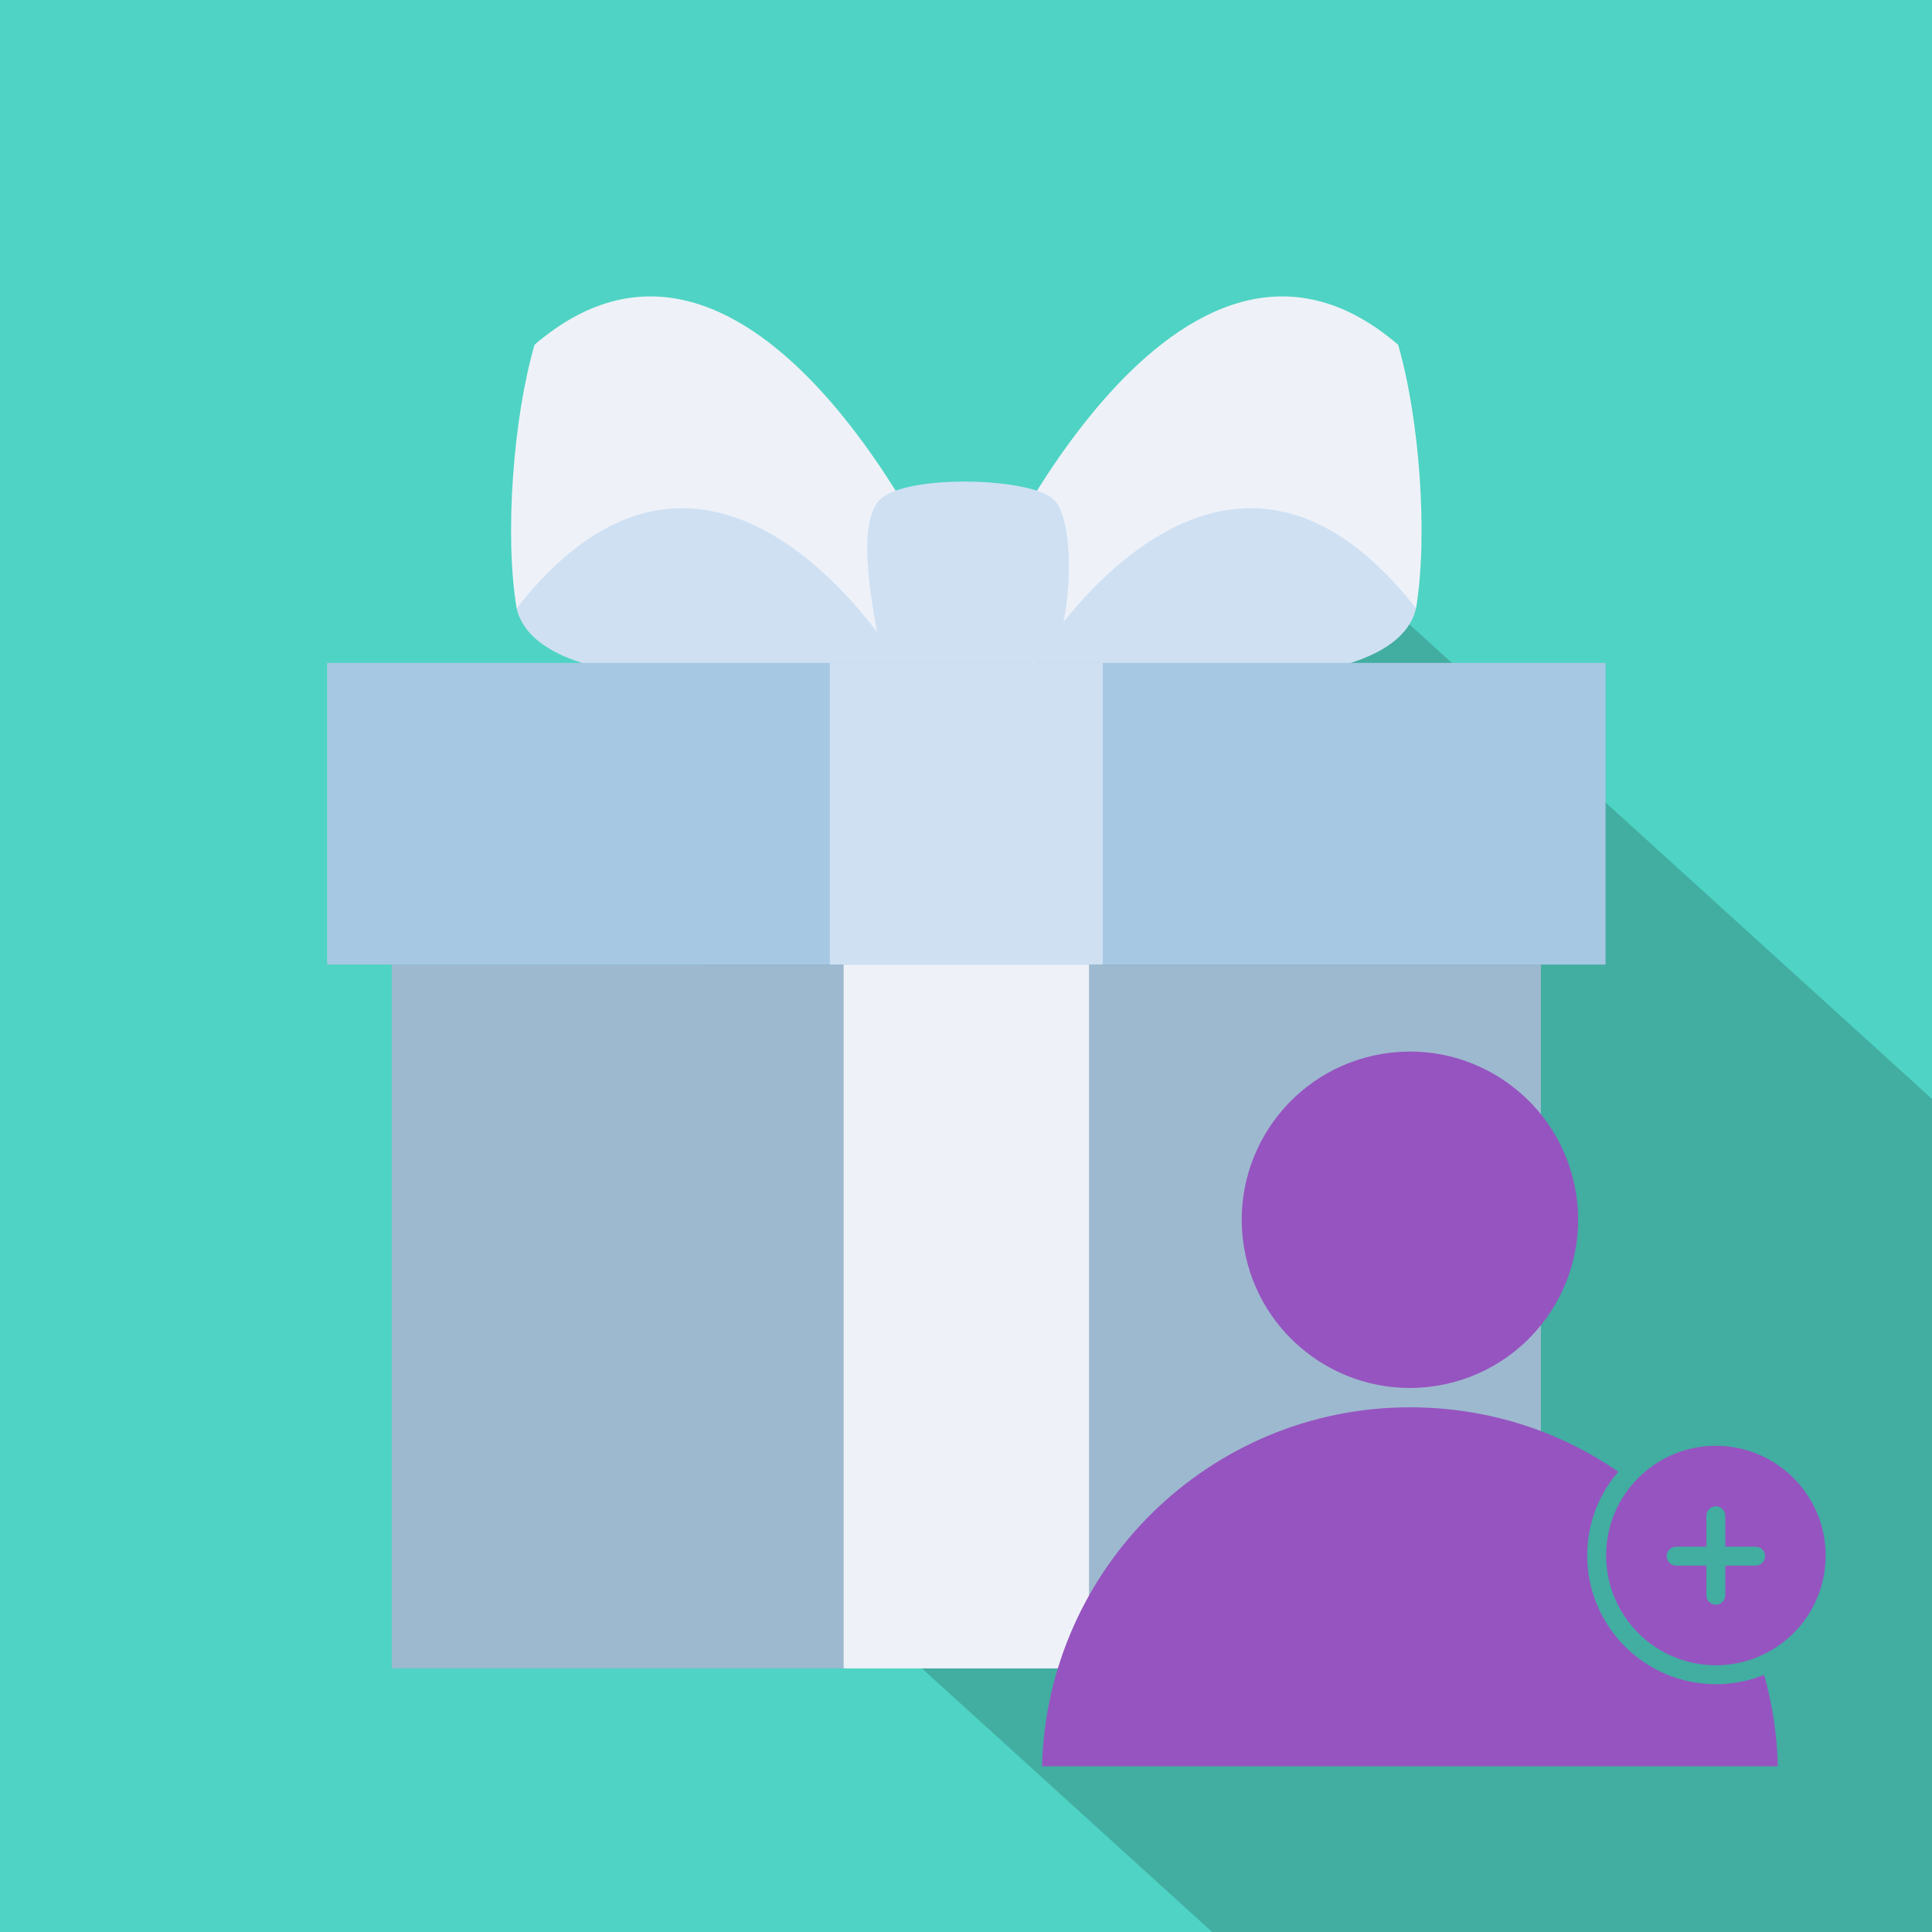<?xml version="1.0" encoding="utf-8"?>
<svg xmlns="http://www.w3.org/2000/svg" xmlns:xlink="http://www.w3.org/1999/xlink" width="512" zoomAndPan="magnify" viewBox="0 0 384 384" height="512" preserveAspectRatio="xMidYMid meet" version="1.0">
  <defs>
    <clipPath id="52beed416e">
      <path clip-rule="nonzero" d="M 0 0 L 384 0 L 384 384 L 0 384 Z M 0 0"/>
    </clipPath>
    <clipPath id="b847ef7919">
      <rect x="0" width="384" y="0" height="384"/>
    </clipPath>
    <clipPath id="16f4b14eb7">
      <path clip-rule="nonzero" d="M 89 84 L 384 84 L 384 384 L 89 384 Z M 89 84"/>
    </clipPath>
    <clipPath id="6ea2d09c87">
      <path clip-rule="nonzero" d="M 236.816 84.762 L 473.586 299.793 L 326.516 461.73 L 89.746 246.703 Z M 236.816 84.762"/>
    </clipPath>
    <clipPath id="7aab0ce69a">
      <path clip-rule="nonzero" d="M 0.52 0.719 L 295 0.719 L 295 300 L 0.52 300 Z M 0.52 0.719"/>
    </clipPath>
    <clipPath id="d860ea2804">
      <path clip-rule="nonzero" d="M 147.816 0.762 L 384.586 215.793 L 237.516 377.73 L 0.746 162.703 Z M 147.816 0.762"/>
    </clipPath>
    <clipPath id="484e112e9c">
      <rect x="0" width="295" y="0" height="300"/>
    </clipPath>
    <clipPath id="a1b113445e">
      <path clip-rule="nonzero" d="M 65 131 L 319.137 131 L 319.137 192 L 65 192 Z M 65 131"/>
    </clipPath>
    <clipPath id="e5654c1006">
      <path clip-rule="nonzero" d="M 77 191 L 307 191 L 307 331.645 L 77 331.645 Z M 77 191"/>
    </clipPath>
    <clipPath id="9a61b22cce">
      <path clip-rule="nonzero" d="M 167 191 L 217 191 L 217 331.645 L 167 331.645 Z M 167 191"/>
    </clipPath>
    <clipPath id="a919b35e14">
      <path clip-rule="nonzero" d="M 207.043 279 L 354 279 L 354 351.219 L 207.043 351.219 Z M 207.043 279"/>
    </clipPath>
  </defs>
  <rect x="-38.4" width="460.8" fill="#ffffff" y="-38.4" height="460.8" fill-opacity="1"/>
  <rect x="-38.4" width="460.8" fill="#31506e" y="-38.4" height="460.8" fill-opacity="1"/>
  <rect x="-38.4" width="460.8" fill="#18406b" y="-38.4" height="460.8" fill-opacity="1"/>
  <path fill="#000000" fill-opacity="0.15" fill-rule="nonzero" d="M 207.742 103.871 C 201.727 97.855 180.672 254.465 136.062 320.062 L 200 384 L 383.617 384 C 383.617 355.648 384 177.602 384 177.602 L 270.016 62.016 C 270.016 62.016 245.695 115.777 230.273 122.238 C 222.016 113.406 213.887 110.785 207.742 103.871 Z M 207.742 103.871"/>
  <path fill="#404077" fill-opacity="1" fill-rule="nonzero" d="M 248.062 237.633 L 233.793 320.129 C 233.793 320.129 187.711 348.609 135.938 320.129 L 120.961 244.414 L 248.062 237.695 Z M 248.062 237.633"/>
  <path fill="#52528c" fill-opacity="1" fill-rule="nonzero" d="M 266.816 227.137 C 266.816 227.801 266.785 228.461 266.719 229.125 C 266.652 229.785 266.555 230.445 266.426 231.105 C 266.297 231.766 266.133 232.426 265.941 233.082 C 265.746 233.734 265.52 234.391 265.262 235.039 C 265 235.691 264.711 236.336 264.391 236.98 C 264.066 237.621 263.715 238.262 263.328 238.895 C 262.945 239.531 262.531 240.16 262.082 240.785 C 261.637 241.41 261.16 242.027 260.652 242.641 C 260.145 243.25 259.609 243.859 259.043 244.457 C 258.477 245.055 257.883 245.648 257.258 246.234 C 256.633 246.816 255.98 247.395 255.297 247.965 C 254.617 248.531 253.906 249.094 253.172 249.645 C 252.438 250.195 251.672 250.738 250.883 251.27 C 250.094 251.801 249.281 252.324 248.438 252.836 C 247.598 253.348 246.734 253.852 245.844 254.344 C 244.953 254.832 244.039 255.312 243.102 255.781 C 242.168 256.25 241.207 256.707 240.227 257.152 C 239.242 257.598 238.242 258.031 237.215 258.453 C 236.191 258.871 235.148 259.281 234.082 259.676 C 233.02 260.07 231.938 260.453 230.836 260.82 C 229.734 261.188 228.613 261.543 227.477 261.883 C 226.34 262.227 225.188 262.551 224.02 262.863 C 222.852 263.176 221.668 263.477 220.473 263.758 C 219.273 264.043 218.062 264.309 216.84 264.562 C 215.613 264.816 214.379 265.055 213.129 265.281 C 211.883 265.504 210.625 265.711 209.359 265.902 C 208.09 266.098 206.812 266.273 205.527 266.434 C 204.242 266.594 202.949 266.738 201.652 266.871 C 200.352 267 199.047 267.113 197.734 267.211 C 196.426 267.309 195.109 267.387 193.793 267.453 C 192.473 267.52 191.152 267.566 189.828 267.598 C 188.504 267.633 187.18 267.648 185.855 267.648 C 184.531 267.648 183.207 267.633 181.883 267.598 C 180.559 267.566 179.238 267.52 177.922 267.453 C 176.602 267.387 175.289 267.309 173.977 267.211 C 172.668 267.113 171.359 267 170.062 266.871 C 168.762 266.738 167.469 266.594 166.184 266.434 C 164.898 266.273 163.621 266.098 162.355 265.902 C 161.086 265.711 159.828 265.504 158.582 265.281 C 157.332 265.055 156.098 264.816 154.875 264.562 C 153.648 264.309 152.438 264.043 151.242 263.758 C 150.043 263.477 148.859 263.176 147.691 262.863 C 146.523 262.551 145.371 262.227 144.234 261.883 C 143.098 261.543 141.98 261.188 140.879 260.82 C 139.773 260.453 138.691 260.07 137.629 259.676 C 136.562 259.281 135.52 258.871 134.496 258.453 C 133.473 258.031 132.469 257.598 131.488 257.152 C 130.504 256.707 129.547 256.25 128.609 255.781 C 127.672 255.312 126.758 254.832 125.867 254.344 C 124.98 253.852 124.113 253.348 123.273 252.836 C 122.434 252.324 121.617 251.801 120.828 251.27 C 120.039 250.738 119.277 250.195 118.539 249.645 C 117.805 249.094 117.094 248.531 116.414 247.965 C 115.734 247.395 115.082 246.816 114.457 246.234 C 113.832 245.648 113.234 245.055 112.668 244.457 C 112.102 243.859 111.566 243.25 111.059 242.641 C 110.551 242.027 110.074 241.41 109.629 240.785 C 109.184 240.16 108.766 239.531 108.383 238.895 C 107.996 238.262 107.645 237.621 107.324 236.98 C 107 236.336 106.711 235.691 106.453 235.039 C 106.191 234.391 105.965 233.734 105.773 233.082 C 105.578 232.426 105.414 231.766 105.285 231.105 C 105.156 230.445 105.059 229.785 104.992 229.125 C 104.93 228.461 104.895 227.801 104.895 227.137 C 104.895 226.473 104.93 225.809 104.992 225.148 C 105.059 224.484 105.156 223.824 105.285 223.164 C 105.414 222.504 105.578 221.848 105.773 221.191 C 105.965 220.535 106.191 219.883 106.453 219.234 C 106.711 218.582 107 217.934 107.324 217.293 C 107.645 216.648 107.996 216.012 108.383 215.375 C 108.766 214.742 109.184 214.113 109.629 213.488 C 110.074 212.863 110.551 212.246 111.059 211.633 C 111.566 211.02 112.102 210.414 112.668 209.816 C 113.234 209.215 113.832 208.625 114.457 208.039 C 115.082 207.453 115.734 206.879 116.414 206.309 C 117.094 205.738 117.805 205.18 118.539 204.629 C 119.277 204.078 120.039 203.535 120.828 203.004 C 121.617 202.469 122.434 201.949 123.273 201.434 C 124.113 200.922 124.98 200.422 125.867 199.93 C 126.758 199.438 127.672 198.957 128.609 198.488 C 129.547 198.02 130.504 197.562 131.488 197.117 C 132.469 196.672 133.473 196.242 134.496 195.82 C 135.52 195.398 136.562 194.992 137.629 194.598 C 138.691 194.203 139.773 193.82 140.879 193.453 C 141.98 193.082 143.098 192.73 144.234 192.387 C 145.371 192.047 146.523 191.719 147.691 191.406 C 148.859 191.094 150.043 190.797 151.242 190.512 C 152.438 190.23 153.648 189.961 154.875 189.707 C 156.098 189.453 157.332 189.215 158.582 188.992 C 159.828 188.77 161.086 188.562 162.355 188.367 C 163.621 188.176 164.898 188 166.184 187.84 C 167.469 187.676 168.762 187.531 170.062 187.402 C 171.359 187.273 172.668 187.16 173.977 187.062 C 175.289 186.965 176.602 186.883 177.922 186.82 C 179.238 186.754 180.559 186.707 181.883 186.672 C 183.207 186.641 184.531 186.625 185.855 186.625 C 187.18 186.625 188.504 186.641 189.828 186.672 C 191.152 186.707 192.473 186.754 193.793 186.82 C 195.109 186.883 196.426 186.965 197.734 187.062 C 199.047 187.16 200.352 187.273 201.652 187.402 C 202.949 187.531 204.242 187.676 205.527 187.84 C 206.812 188 208.09 188.176 209.359 188.367 C 210.625 188.562 211.883 188.77 213.129 188.992 C 214.379 189.215 215.613 189.453 216.84 189.707 C 218.062 189.961 219.273 190.23 220.473 190.512 C 221.668 190.797 222.852 191.094 224.02 191.406 C 225.188 191.719 226.34 192.047 227.477 192.387 C 228.613 192.73 229.734 193.082 230.836 193.453 C 231.938 193.82 233.02 194.203 234.082 194.598 C 235.148 194.992 236.191 195.398 237.215 195.82 C 238.242 196.242 239.242 196.672 240.227 197.117 C 241.207 197.562 242.168 198.02 243.102 198.488 C 244.039 198.957 244.953 199.438 245.844 199.93 C 246.734 200.422 247.598 200.922 248.438 201.434 C 249.281 201.949 250.094 202.469 250.883 203.004 C 251.672 203.535 252.438 204.078 253.172 204.629 C 253.906 205.18 254.617 205.738 255.297 206.309 C 255.98 206.879 256.633 207.453 257.258 208.039 C 257.883 208.625 258.477 209.215 259.043 209.816 C 259.609 210.414 260.145 211.02 260.652 211.633 C 261.16 212.246 261.637 212.863 262.082 213.488 C 262.531 214.113 262.945 214.742 263.328 215.375 C 263.715 216.012 264.066 216.648 264.391 217.293 C 264.711 217.934 265 218.582 265.262 219.234 C 265.52 219.883 265.746 220.535 265.941 221.191 C 266.133 221.848 266.297 222.504 266.426 223.164 C 266.555 223.824 266.652 224.484 266.719 225.148 C 266.785 225.809 266.816 226.473 266.816 227.137 Z M 266.816 227.137"/>
  <path fill="#f0b48f" fill-opacity="1" fill-rule="nonzero" d="M 248.062 217.406 C 248.062 218.191 247.965 218.973 247.766 219.754 C 247.566 220.535 247.266 221.309 246.867 222.078 C 246.473 222.848 245.977 223.605 245.387 224.355 C 244.793 225.105 244.109 225.844 243.328 226.566 C 242.551 227.293 241.68 228 240.719 228.691 C 239.758 229.383 238.711 230.055 237.578 230.707 C 236.449 231.359 235.234 231.988 233.945 232.594 C 232.652 233.199 231.285 233.777 229.844 234.332 C 228.402 234.887 226.895 235.414 225.32 235.91 C 223.746 236.406 222.109 236.875 220.418 237.309 C 218.723 237.746 216.977 238.148 215.18 238.52 C 213.383 238.887 211.543 239.223 209.66 239.523 C 207.781 239.82 205.863 240.086 203.914 240.312 C 201.965 240.539 199.992 240.73 197.992 240.883 C 195.992 241.035 193.98 241.152 191.953 241.23 C 189.926 241.305 187.895 241.344 185.855 241.344 C 183.82 241.344 181.785 241.305 179.758 241.23 C 177.73 241.152 175.719 241.035 173.719 240.883 C 171.723 240.73 169.746 240.539 167.797 240.312 C 165.848 240.086 163.934 239.82 162.051 239.523 C 160.168 239.223 158.328 238.887 156.531 238.52 C 154.734 238.148 152.988 237.746 151.297 237.309 C 149.602 236.875 147.965 236.406 146.391 235.91 C 144.816 235.414 143.309 234.887 141.867 234.332 C 140.426 233.777 139.062 233.199 137.77 232.594 C 136.477 231.988 135.266 231.359 134.133 230.707 C 133 230.055 131.953 229.383 130.992 228.691 C 130.031 228 129.164 227.293 128.383 226.566 C 127.605 225.844 126.918 225.105 126.328 224.355 C 125.734 223.605 125.242 222.848 124.844 222.078 C 124.445 221.309 124.148 220.535 123.949 219.754 C 123.746 218.973 123.648 218.191 123.648 217.406 C 123.648 216.625 123.746 215.844 123.949 215.062 C 124.148 214.281 124.445 213.508 124.844 212.738 C 125.242 211.969 125.734 211.211 126.328 210.461 C 126.918 209.711 127.605 208.973 128.383 208.25 C 129.164 207.523 130.031 206.816 130.992 206.125 C 131.953 205.434 133 204.762 134.133 204.109 C 135.266 203.457 136.477 202.828 137.77 202.223 C 139.062 201.617 140.426 201.035 141.867 200.484 C 143.309 199.93 144.816 199.402 146.391 198.906 C 147.965 198.406 149.602 197.941 151.297 197.508 C 152.988 197.07 154.734 196.668 156.531 196.297 C 158.328 195.93 160.168 195.594 162.051 195.293 C 163.934 194.992 165.848 194.73 167.797 194.504 C 169.746 194.273 171.723 194.086 173.719 193.934 C 175.719 193.777 177.73 193.664 179.758 193.586 C 181.785 193.512 183.82 193.473 185.855 193.473 C 187.895 193.473 189.926 193.512 191.953 193.586 C 193.98 193.664 195.992 193.777 197.992 193.934 C 199.992 194.086 201.965 194.273 203.914 194.504 C 205.863 194.73 207.781 194.992 209.66 195.293 C 211.543 195.594 213.383 195.93 215.18 196.297 C 216.977 196.668 218.723 197.07 220.418 197.508 C 222.109 197.941 223.746 198.406 225.32 198.906 C 226.895 199.402 228.402 199.93 229.844 200.484 C 231.285 201.035 232.652 201.617 233.945 202.223 C 235.234 202.828 236.449 203.457 237.578 204.109 C 238.711 204.762 239.758 205.434 240.719 206.125 C 241.68 206.816 242.551 207.523 243.328 208.25 C 244.109 208.973 244.793 209.711 245.387 210.461 C 245.977 211.211 246.473 211.969 246.867 212.738 C 247.266 213.508 247.566 214.281 247.766 215.062 C 247.965 215.844 248.062 216.625 248.062 217.406 Z M 248.062 217.406"/>
  <path fill="#b4ffc6" fill-opacity="1" fill-rule="nonzero" d="M 186.816 163.391 C 186.047 163.648 185.281 163.84 184.512 164.031 C 113.727 183.551 103.168 130.816 101.695 111.297 C 101.375 107.008 101.441 104.32 101.441 104.32 C 186.434 97.09 186.816 163.391 186.816 163.391 Z M 186.816 163.391"/>
  <path fill="#79e9b3" fill-opacity="1" fill-rule="nonzero" d="M 184.512 164.031 C 113.727 183.551 103.168 130.816 101.695 111.297 C 111.039 110.719 118.594 112.383 118.594 112.383 C 168.832 125.566 184.574 164.098 184.574 164.098 Z M 184.512 164.031"/>
  <path fill="#b4ffc6" fill-opacity="1" fill-rule="nonzero" d="M 260.289 159.23 C 259.008 175.938 250.047 221.441 189.121 204.609 C 188.48 204.414 187.84 204.223 187.137 204.031 C 187.137 204.031 187.457 147.07 260.48 153.281 C 260.48 153.281 260.543 155.52 260.289 159.168 Z M 260.289 159.23"/>
  <path fill="#79e9b3" fill-opacity="1" fill-rule="nonzero" d="M 260.289 159.23 C 259.008 175.938 250.047 221.441 189.121 204.609 C 189.121 204.609 202.625 171.586 245.762 160.191 C 245.762 160.191 251.648 158.719 260.223 159.168 Z M 260.289 159.23"/>
  <path fill="#b4ffc6" fill-opacity="1" fill-rule="nonzero" d="M 200 225.922 C 200 225.922 185.984 167.359 206.207 126.977 L 195.84 126.977 C 195.84 126.977 169.473 154.559 179.52 225.922 C 179.52 225.922 189.953 231.359 199.938 225.922 Z M 200 225.922"/>
  <path fill="#ffb839" fill-opacity="1" fill-rule="nonzero" d="M 260.414 134.91 C 235.137 154.816 201.664 150.785 188.16 128.258 C 176.32 108.734 183.039 80.895 204.48 64 C 227.391 45.887 258.559 47.105 273.984 66.688 C 289.922 86.848 282.625 117.441 260.414 134.91 Z M 260.414 134.91"/>
  <path fill="#ffcf36" fill-opacity="1" fill-rule="nonzero" d="M 252.863 123.07 C 232 139.586 204.992 141.184 188.16 128.258 C 176.32 108.734 183.039 80.895 204.48 64 C 227.457 45.824 260.031 46.656 275.328 68.48 C 279.551 86.719 271.297 108.543 252.863 123.07 Z M 252.863 123.07"/>
  <path fill="#ffb839" fill-opacity="1" fill-rule="nonzero" d="M 252.988 69.395 C 253.512 70.059 253.984 70.754 254.414 71.484 C 254.844 72.215 255.223 72.977 255.551 73.77 C 255.883 74.562 256.16 75.379 256.391 76.227 C 256.617 77.074 256.793 77.945 256.918 78.836 C 257.043 79.73 257.117 80.645 257.137 81.574 C 257.156 82.504 257.125 83.449 257.039 84.41 C 256.953 85.371 256.816 86.34 256.629 87.32 C 256.441 88.297 256.199 89.281 255.906 90.273 C 255.617 91.262 255.277 92.25 254.883 93.242 C 254.492 94.23 254.055 95.215 253.566 96.199 C 253.082 97.18 252.551 98.148 251.973 99.113 C 251.395 100.074 250.773 101.023 250.109 101.957 C 249.445 102.895 248.742 103.809 248 104.707 C 247.258 105.605 246.48 106.48 245.664 107.332 C 244.852 108.188 244.004 109.012 243.125 109.812 C 242.246 110.609 241.34 111.379 240.406 112.117 C 239.473 112.855 238.516 113.559 237.531 114.227 C 236.551 114.898 235.551 115.531 234.535 116.125 C 233.516 116.719 232.484 117.273 231.438 117.789 C 230.391 118.301 229.34 118.773 228.273 119.203 C 227.211 119.629 226.145 120.016 225.074 120.355 C 224.004 120.691 222.938 120.984 221.867 121.23 C 220.801 121.477 219.742 121.676 218.688 121.828 C 217.633 121.977 216.594 122.082 215.562 122.133 C 214.531 122.188 213.52 122.195 212.523 122.152 C 211.527 122.109 210.551 122.016 209.598 121.879 C 208.645 121.738 207.719 121.551 206.816 121.312 C 205.918 121.078 205.047 120.797 204.207 120.469 C 203.367 120.141 202.559 119.766 201.789 119.348 C 201.02 118.93 200.285 118.469 199.59 117.961 C 198.898 117.457 198.242 116.914 197.633 116.328 C 197.02 115.742 196.453 115.117 195.934 114.457 C 195.41 113.797 194.934 113.098 194.508 112.367 C 194.078 111.641 193.699 110.879 193.371 110.086 C 193.039 109.293 192.762 108.473 192.531 107.625 C 192.305 106.777 192.125 105.91 192 105.016 C 191.875 104.121 191.805 103.211 191.785 102.277 C 191.766 101.348 191.797 100.402 191.883 99.441 C 191.965 98.484 192.102 97.512 192.293 96.535 C 192.48 95.555 192.723 94.57 193.012 93.582 C 193.305 92.59 193.645 91.602 194.035 90.613 C 194.426 89.621 194.867 88.637 195.352 87.656 C 195.84 86.676 196.371 85.703 196.949 84.742 C 197.527 83.777 198.148 82.828 198.812 81.895 C 199.473 80.961 200.176 80.043 200.918 79.145 C 201.664 78.246 202.441 77.371 203.254 76.52 C 204.07 75.668 204.918 74.84 205.797 74.043 C 206.672 73.242 207.582 72.473 208.516 71.734 C 209.449 70.996 210.406 70.293 211.387 69.625 C 212.367 68.953 213.367 68.324 214.387 67.727 C 215.406 67.133 216.438 66.578 217.484 66.066 C 218.527 65.551 219.582 65.078 220.645 64.652 C 221.707 64.223 222.773 63.84 223.844 63.5 C 224.914 63.16 225.984 62.867 227.051 62.621 C 228.117 62.375 229.18 62.176 230.23 62.027 C 231.285 61.875 232.328 61.773 233.355 61.719 C 234.387 61.664 235.402 61.66 236.398 61.703 C 237.395 61.746 238.367 61.836 239.32 61.977 C 240.273 62.117 241.203 62.305 242.102 62.539 C 243.004 62.773 243.875 63.055 244.715 63.383 C 245.555 63.715 246.359 64.086 247.133 64.504 C 247.902 64.926 248.637 65.387 249.328 65.891 C 250.023 66.395 250.676 66.941 251.289 67.527 C 251.898 68.113 252.465 68.734 252.988 69.395 Z M 252.988 69.395"/>
  <g>
    <g clip-path="url(#b847ef7919)">
      <g clip-path="url(#52beed416e)">
        <rect x="-84.48" width="552.96" fill="#4fd3c4" height="552.96" y="-84.48" fill-opacity="1"/>
      </g>
    </g>
  </g>
  <g clip-path="url(#16f4b14eb7)">
    <g clip-path="url(#6ea2d09c87)">
      <g transform="matrix(1, 0, 0, 1, 89, 84)">
        <g clip-path="url(#484e112e9c)">
          <g clip-path="url(#7aab0ce69a)">
            <g clip-path="url(#d860ea2804)">
              <path fill="#42ada1" fill-opacity="1" fill-rule="nonzero" d="M 147.816 0.762 L 384.398 215.621 L 237.328 377.562 L 0.746 162.703 Z M 147.816 0.762"/>
            </g>
          </g>
        </g>
      </g>
    </g>
  </g>
  <path fill="#cfe0f3" fill-opacity="1" fill-rule="nonzero" d="M 179.324 132.895 C 179.324 132.895 107.918 143.078 102.684 120.91 C 105.293 109.559 104.137 102.508 110.75 87.434 C 153.449 70.723 183.449 118.727 183.449 118.727 L 179.324 132.895"/>
  <path fill="#eef2f8" fill-opacity="1" fill-rule="nonzero" d="M 179.324 132.895 C 179.324 132.895 142.551 69.98 102.684 120.91 C 100.25 106.344 102.023 83.023 106.242 68.523 C 150.027 30.875 188.133 116.031 188.133 116.031 L 179.324 132.895"/>
  <path fill="#cfe0f3" fill-opacity="1" fill-rule="nonzero" d="M 204.805 132.895 C 204.805 132.895 276.211 143.078 281.449 120.91 C 278.836 109.559 279.992 102.508 273.379 87.434 C 230.684 70.723 200.68 118.727 200.68 118.727 L 204.805 132.895"/>
  <path fill="#eef2f8" fill-opacity="1" fill-rule="nonzero" d="M 204.805 132.895 C 204.805 132.895 241.594 69.98 281.449 120.91 C 283.879 106.344 282.105 83.023 277.887 68.523 C 234.105 30.875 195.996 116.031 195.996 116.031 L 204.805 132.895"/>
  <path fill="#cfe0f3" fill-opacity="1" fill-rule="nonzero" d="M 209.379 129.227 C 205.875 134.477 176.152 135.891 174.984 129.227 C 173.812 122.547 169.734 104.199 174.984 99.223 C 180.23 94.25 204.707 94.867 209.379 99.223 C 214.039 103.566 212.871 123.977 209.379 129.227"/>
  <g clip-path="url(#a1b113445e)">
    <path fill="#a6c8e3" fill-opacity="1" fill-rule="nonzero" d="M 319.117 191.715 L 65.012 191.715 L 65.012 131.754 L 319.117 131.754 L 319.117 191.715"/>
  </g>
  <g clip-path="url(#e5654c1006)">
    <path fill="#9db9cf" fill-opacity="1" fill-rule="nonzero" d="M 306.266 331.602 L 77.863 331.602 L 77.863 191.715 L 306.266 191.715 L 306.266 331.602"/>
  </g>
  <path fill="#cfe0f3" fill-opacity="1" fill-rule="nonzero" d="M 219.191 191.715 L 164.938 191.715 L 164.938 131.754 L 219.191 131.754 L 219.191 191.715"/>
  <g clip-path="url(#9a61b22cce)">
    <path fill="#eef2f8" fill-opacity="1" fill-rule="nonzero" d="M 216.445 331.602 L 167.684 331.602 L 167.684 191.715 L 216.445 191.715 L 216.445 331.602"/>
  </g>
  <g clip-path="url(#a919b35e14)">
    <path fill="#9654c0" fill-opacity="1" fill-rule="nonzero" d="M 350.633 332.887 C 350.293 333.023 349.949 333.152 349.605 333.273 C 349.535 333.301 349.469 333.324 349.398 333.348 C 349.059 333.465 348.723 333.578 348.379 333.68 C 348.324 333.695 348.27 333.711 348.215 333.727 C 347.891 333.82 347.57 333.91 347.242 333.988 C 347.199 334 347.152 334.016 347.105 334.027 C 346.758 334.109 346.41 334.188 346.059 334.254 C 345.984 334.27 345.91 334.285 345.836 334.301 C 345.484 334.367 345.129 334.426 344.773 334.48 C 344.734 334.484 344.695 334.488 344.656 334.496 C 344.324 334.543 343.984 334.582 343.648 334.617 C 343.582 334.621 343.52 334.629 343.453 334.637 C 343.098 334.668 342.742 334.691 342.383 334.711 C 342.309 334.715 342.234 334.719 342.16 334.723 C 341.789 334.738 341.418 334.746 341.043 334.746 C 326.941 334.746 315.469 323.273 315.469 309.172 C 315.469 308.762 315.48 308.348 315.5 307.941 C 315.508 307.805 315.52 307.672 315.527 307.539 C 315.543 307.266 315.562 306.988 315.59 306.719 C 315.602 306.559 315.621 306.402 315.641 306.242 C 315.668 305.996 315.699 305.75 315.734 305.508 C 315.758 305.34 315.785 305.176 315.812 305.008 C 315.848 304.773 315.891 304.539 315.934 304.305 C 315.965 304.141 316 303.973 316.035 303.805 C 316.086 303.574 316.137 303.344 316.191 303.117 C 316.23 302.953 316.273 302.789 316.312 302.625 C 316.375 302.395 316.441 302.164 316.508 301.93 C 316.555 301.777 316.598 301.621 316.648 301.469 C 316.727 301.223 316.809 300.98 316.891 300.738 C 316.941 300.602 316.984 300.465 317.035 300.328 C 317.148 300.023 317.266 299.723 317.391 299.422 C 317.418 299.352 317.445 299.281 317.473 299.215 C 317.629 298.848 317.793 298.484 317.965 298.125 C 318.02 298.016 318.074 297.91 318.129 297.801 C 318.254 297.551 318.379 297.301 318.512 297.055 C 318.586 296.918 318.664 296.789 318.738 296.652 C 318.859 296.438 318.984 296.223 319.113 296.008 C 319.199 295.867 319.285 295.73 319.375 295.59 C 319.5 295.387 319.633 295.188 319.766 294.988 C 319.859 294.848 319.953 294.711 320.051 294.574 C 320.188 294.375 320.328 294.184 320.469 293.992 C 320.57 293.855 320.672 293.727 320.773 293.594 C 320.922 293.398 321.078 293.211 321.234 293.023 C 321.336 292.898 321.438 292.781 321.543 292.66 C 321.586 292.609 321.625 292.582 321.664 292.531 C 309.445 284.109 295.168 279.711 280.23 279.711 C 240.527 279.711 208.109 311.559 207.109 351.066 L 353.355 351.066 C 353.199 344.668 352.289 338.816 350.641 332.969 C 350.637 332.969 350.637 332.883 350.633 332.887 Z M 350.633 332.887"/>
  </g>
  <path fill="#9654c0" fill-opacity="1" fill-rule="nonzero" d="M 285.625 275.426 C 303.844 272.449 316.199 255.266 313.219 237.043 C 310.242 218.824 293.059 206.469 274.84 209.449 C 256.621 212.426 244.266 229.609 247.242 247.828 C 250.223 266.047 267.406 278.402 285.625 275.426 Z M 285.625 275.426"/>
  <path fill="#9654c0" fill-opacity="1" fill-rule="nonzero" d="M 341.047 287.363 C 335.332 287.363 329.926 289.562 325.828 293.555 C 321.574 297.699 319.234 303.246 319.234 309.172 C 319.234 321.199 329.02 330.984 341.047 330.984 C 344.531 330.984 347.871 330.18 350.969 328.594 C 358.301 324.84 362.859 317.398 362.859 309.172 C 362.859 297.145 353.074 287.363 341.047 287.363 Z M 348.941 311.18 L 342.914 311.18 L 342.914 317.07 C 342.914 318.109 342.074 318.953 341.035 318.953 C 339.996 318.953 339.152 318.109 339.152 317.07 L 339.152 311.18 L 333.148 311.18 C 332.109 311.18 331.266 310.34 331.266 309.301 C 331.266 308.262 332.109 307.418 333.148 307.418 L 339.152 307.418 L 339.152 301.277 C 339.152 300.234 339.996 299.395 341.035 299.395 C 342.074 299.395 342.914 300.234 342.914 301.277 L 342.914 307.418 L 348.941 307.418 C 349.984 307.418 350.824 308.262 350.824 309.301 C 350.824 310.34 349.98 311.18 348.941 311.18 Z M 348.941 311.18"/>
</svg>